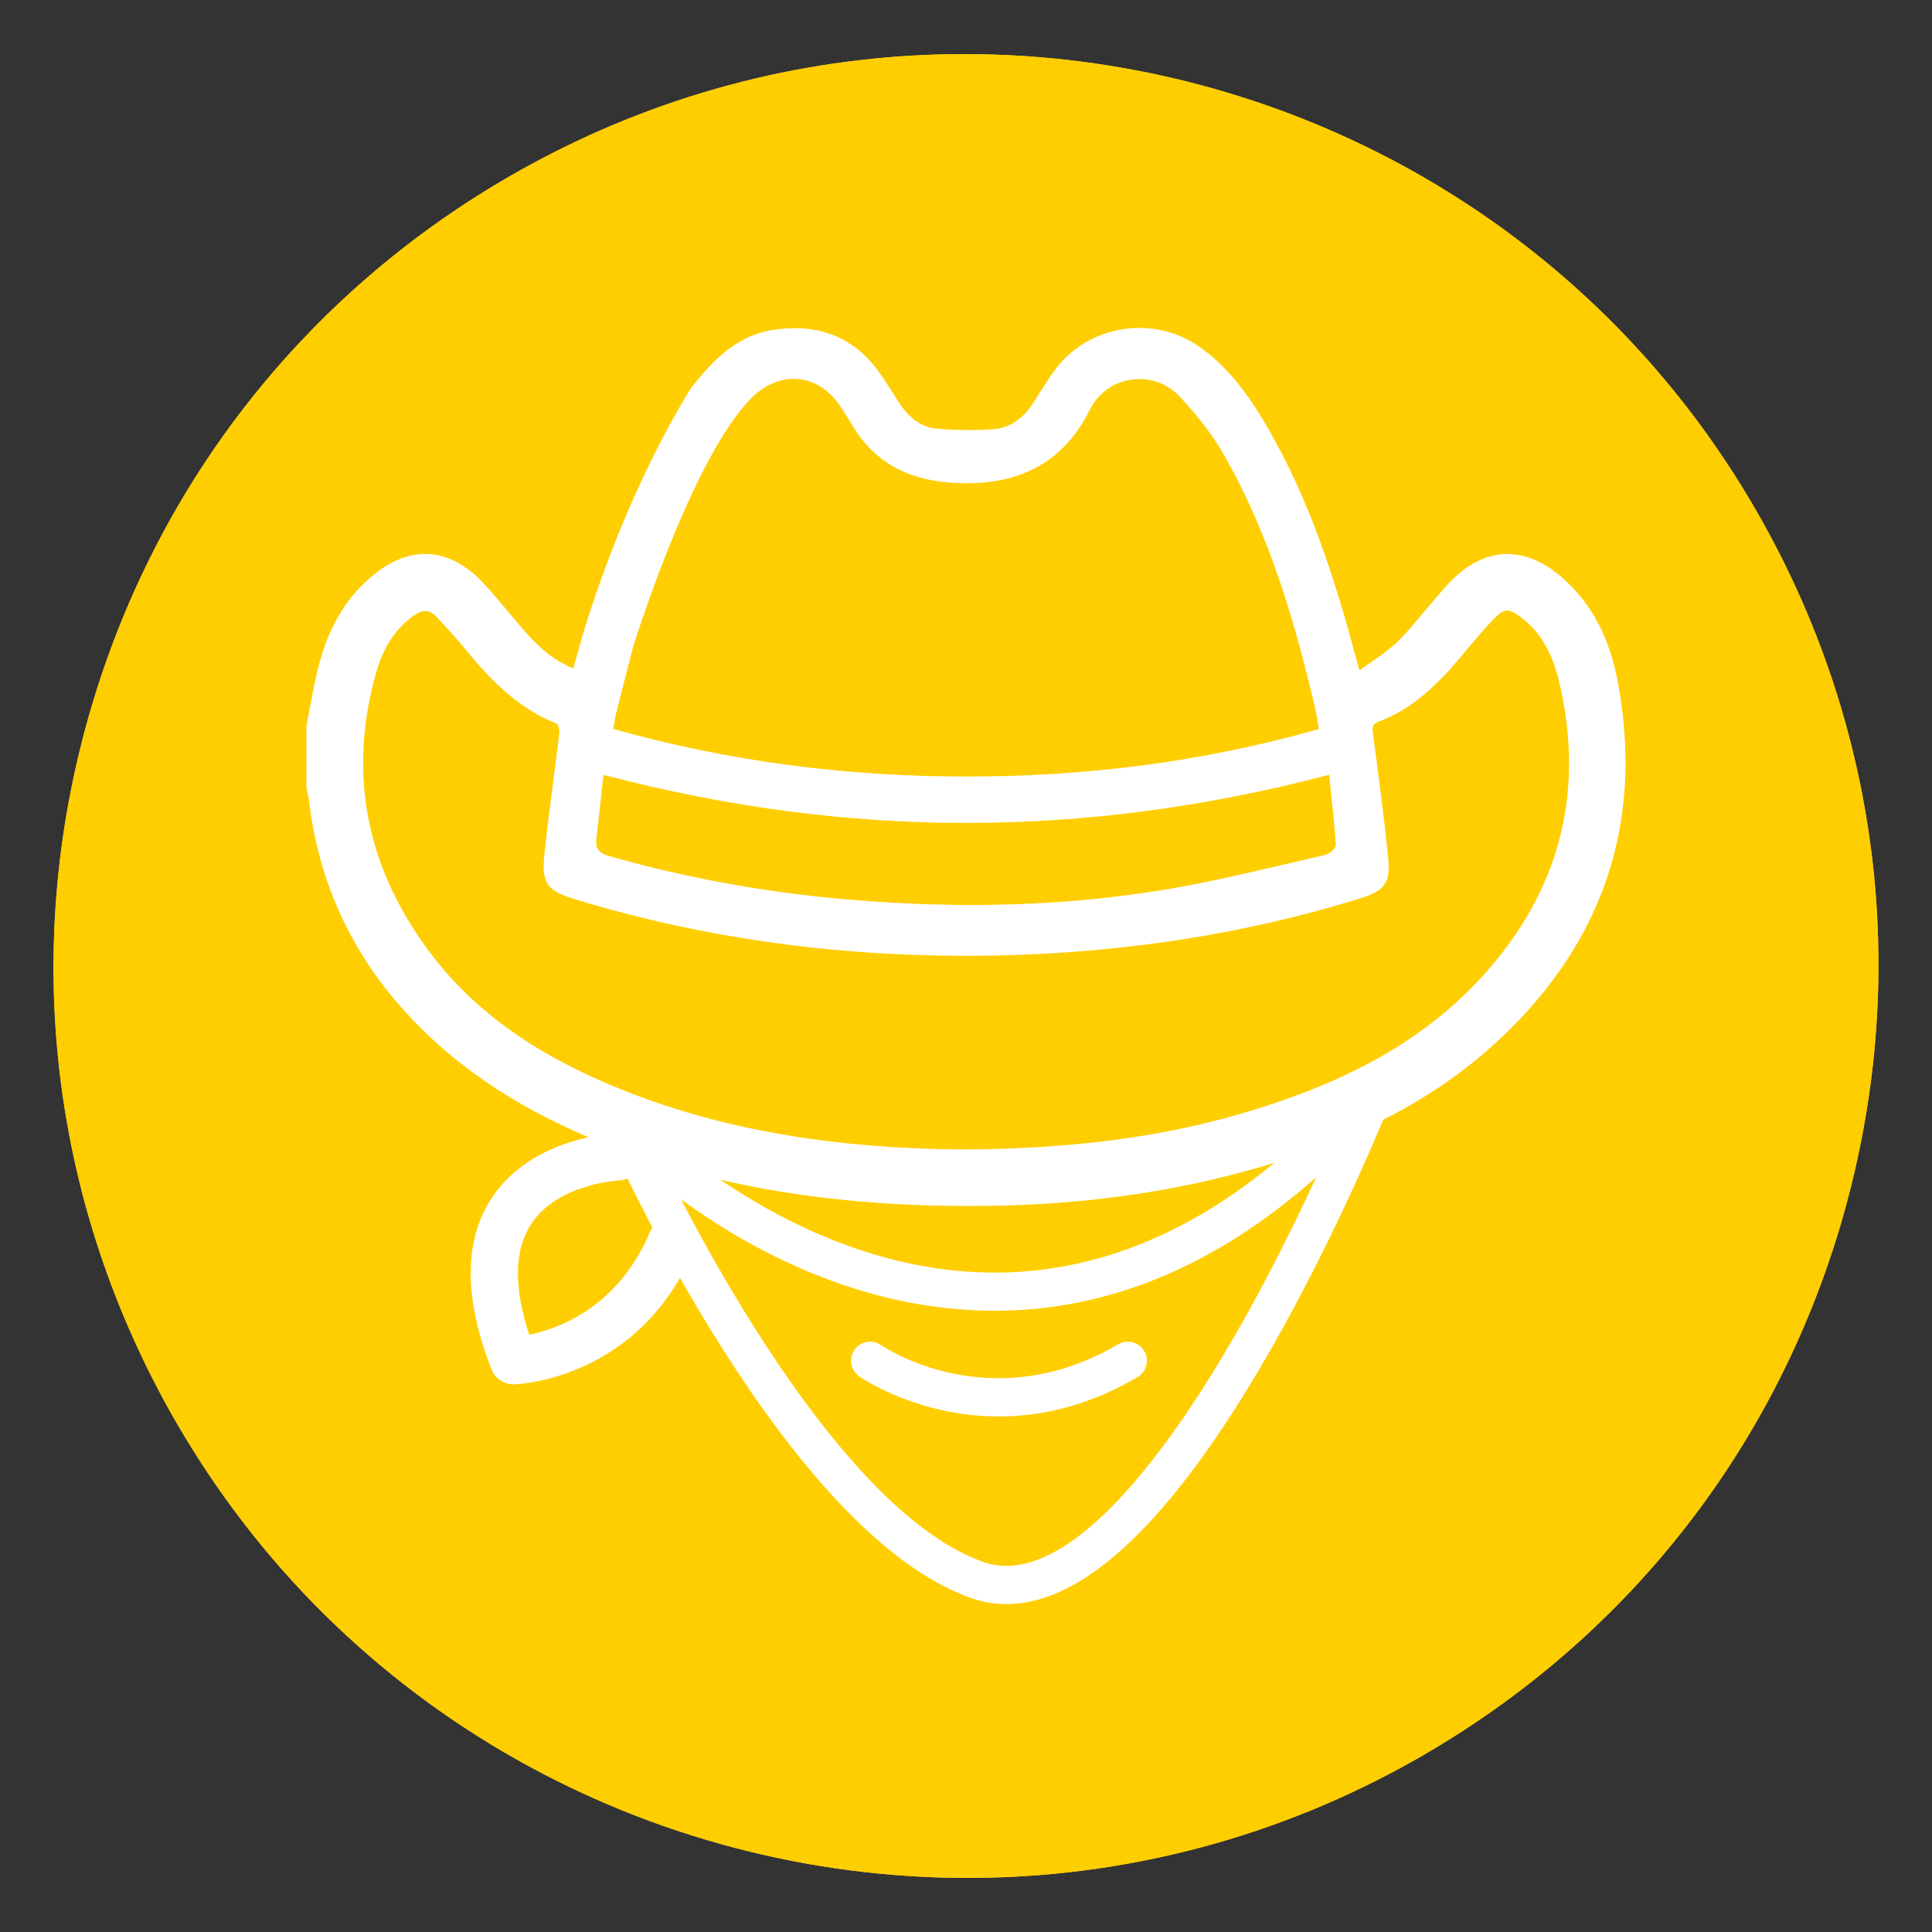 <?xml version="1.0" encoding="UTF-8"?> <svg xmlns="http://www.w3.org/2000/svg" id="Layer_1" viewBox="0 0 1200 1200"><rect x="0" y="0" width="1200" height="1200" fill="#333333" stroke="none"/><defs><style>.cls-1{fill:#ffce00;}.cls-2{fill:#fff;}.cls-3{fill:#fdcd31;}</style></defs><path class="cls-3" d="M1146.61,748.83c-37.7,138.46-124.4,255.15-245.3,330.9-6.57,4.15-13.24,8.14-20.03,12.02-88.5,50.61-185.03,74.66-280.34,74.66-196.73-.03-388.21-102.47-492.69-285.11C33.13,749.94,13.64,597.18,53.37,451.17,93.13,305.17,187.35,183.37,318.7,108.26c7.79-4.45,15.6-8.68,23.5-12.73,81.96-41.93,169.91-61.93,256.83-61.93,196.73,0,388.21,102.47,492.69,285.11,75.15,131.35,94.63,284.11,54.88,430.11Z"></path><path class="cls-1" d="M1146.61,748.83c-37.7,138.46-124.4,255.15-245.3,330.9-6.57,4.15-13.24,8.14-20.03,12.02-88.5,50.61-185.03,74.66-280.34,74.66-196.73-.03-388.21-102.47-492.69-285.11C33.13,749.94,13.64,597.18,53.37,451.17,93.13,305.17,187.35,183.37,318.7,108.26c7.79-4.45,15.6-8.68,23.5-12.73,81.96-41.93,169.91-61.93,256.83-61.93,196.73,0,388.21,102.47,492.69,285.11,75.15,131.35,94.63,284.11,54.88,430.11Z"></path><path class="cls-2" d="M818.94,451.37c-.22-1.2-.4-2.4-.62-3.6-.4-2.53-.8-4.97-1.33-7.37-11.59-49.63-27.48-107.34-57.53-159.24-6.26-10.79-14.56-21.71-26.15-34.36-7.95-8.66-19.05-12.65-30.5-11.05-11.32,1.55-20.78,8.43-25.97,18.78-16.69,33.43-45.02,48.21-86.57,45.19-27.52-2-47.19-13.32-60.2-34.54l-1.29-2.13c-2.22-3.6-4.44-7.24-6.79-10.74-6.3-9.41-15.05-15.36-24.59-16.74-9.54-1.38-19.22,1.73-27.97,9.01-36.45,32.76-72.18,144.32-76.18,156.98l-.09.4c-3.6,13.81-7.1,27.66-10.61,41.46-.4,1.55-.62,3.11-.89,4.93-.13.93-.31,1.86-.49,2.93l-.27,1.46,1.47.44c68.68,19.36,141.97,29.17,217.75,29.17h.27c76.49,0,147.61-9.5,217.35-29.08l1.46-.4-.27-1.51ZM600.13,480.67c-73.56,0-145.97-9.01-217.31-29.12.53-3.11.75-5.46,1.33-7.72,3.51-13.81,7.01-27.61,10.61-41.42,0-.13.04-.22.09-.36,2.8-8.92,39.29-123.5,75.69-156.22,17.14-14.29,37.69-11.1,50.08,7.41,2.8,4.17,5.42,8.52,8.04,12.83,14.07,22.95,35.03,33.38,61.49,35.29,39.2,2.89,69.88-9.41,88.21-46.13,10.34-20.69,37.91-24.55,53.72-7.32,9.59,10.48,18.82,21.8,25.93,34.05,28.63,49.41,44.48,103.61,57.36,158.84.8,3.46,1.29,7.06,1.95,10.88-71.61,20.07-143.88,29.03-217.17,28.99ZM826.8,492.93l-1.2-11.76-1.86.49c-150.5,39.24-296.73,39.24-447.13.04l-1.86-.49-1.33,12.34c-.98,9.28-1.86,18.11-3.06,26.9-.8,6.22,1.42,9.46,7.68,11.23,49.59,14.12,101.26,23.35,153.56,27.48,24.68,1.95,48.57,2.97,71.83,2.97,41.64,0,81.33-3.15,119.95-9.5,24.55-4.04,49.19-9.81,73.07-15.36,8.79-2.09,17.58-4.13,26.41-6.13,2.4-.53,7.06-3.77,6.88-6.57-.71-10.52-1.78-20.78-2.93-31.65ZM822.49,529.51c-33.07,7.46-66.01,16.03-99.4,21.49-63.44,10.39-127.37,11.63-191.38,6.53-51.94-4.13-103.08-13.19-153.25-27.44-5.46-1.55-7.19-3.95-6.48-9.41,1.6-12.08,2.75-24.19,4.17-37.38,149.43,38.98,298.02,39.11,447.98-.04,1.42,14.12,3.02,27.75,3.91,41.42.13,1.55-3.33,4.35-5.55,4.84ZM826.8,492.93l-1.2-11.76-1.86.49c-150.5,39.24-296.73,39.24-447.13.04l-1.86-.49-1.33,12.34c-.98,9.28-1.86,18.11-3.06,26.9-.8,6.22,1.42,9.46,7.68,11.23,49.59,14.12,101.26,23.35,153.56,27.48,24.68,1.95,48.57,2.97,71.83,2.97,41.64,0,81.33-3.15,119.95-9.5,24.55-4.04,49.19-9.81,73.07-15.36,8.79-2.09,17.58-4.13,26.41-6.13,2.4-.53,7.06-3.77,6.88-6.57-.71-10.52-1.78-20.78-2.93-31.65ZM822.49,529.51c-33.07,7.46-66.01,16.03-99.4,21.49-63.44,10.39-127.37,11.63-191.38,6.53-51.94-4.13-103.08-13.19-153.25-27.44-5.46-1.55-7.19-3.95-6.48-9.41,1.6-12.08,2.75-24.19,4.17-37.38,149.43,38.98,298.02,39.11,447.98-.04,1.42,14.12,3.02,27.75,3.91,41.42.13,1.55-3.33,4.35-5.55,4.84ZM600.13,482.36h.27c76.49,0,147.61-9.5,217.35-29.08l1.46-.4-.27-1.51c-.22-1.2-.4-2.4-.62-3.6-.4-2.53-.8-4.97-1.33-7.37-11.59-49.63-27.48-107.34-57.53-159.24-6.26-10.79-14.56-21.71-26.15-34.36-7.95-8.66-19.05-12.65-30.5-11.05-11.32,1.55-20.78,8.43-25.97,18.78-16.69,33.43-45.02,48.21-86.57,45.19-27.52-2-47.19-13.32-60.2-34.54l-1.29-2.13c-2.22-3.6-4.44-7.24-6.79-10.74-6.3-9.41-15.05-15.36-24.59-16.74-9.54-1.38-19.22,1.73-27.97,9.01-36.45,32.76-72.18,144.32-76.18,156.98l-.09.4c-3.6,13.81-7.1,27.66-10.61,41.46-.4,1.55-.62,3.11-.89,4.93-.13.93-.31,1.86-.49,2.93l-.27,1.46,1.47.44c68.68,19.36,141.97,29.17,217.75,29.17ZM384.15,443.83c3.51-13.81,7.01-27.61,10.61-41.42,0-.13.04-.22.09-.36,2.8-8.92,39.29-123.5,75.69-156.22,17.14-14.29,37.69-11.1,50.08,7.41,2.8,4.17,5.42,8.52,8.04,12.83,14.07,22.95,35.03,33.38,61.49,35.29,39.2,2.89,69.88-9.41,88.21-46.13,10.34-20.69,37.91-24.55,53.72-7.32,9.59,10.48,18.82,21.8,25.93,34.05,28.63,49.41,44.48,103.61,57.36,158.84.8,3.46,1.29,7.06,1.95,10.88-71.61,20.07-143.88,29.03-217.17,28.99-73.56,0-145.97-9.01-217.31-29.12.53-3.11.75-5.46,1.33-7.72ZM826.8,492.93l-1.2-11.76-1.86.49c-150.5,39.24-296.73,39.24-447.13.04l-1.86-.49-1.33,12.34c-.98,9.28-1.86,18.11-3.06,26.9-.8,6.22,1.42,9.46,7.68,11.23,49.59,14.12,101.26,23.35,153.56,27.48,24.68,1.95,48.57,2.97,71.83,2.97,41.64,0,81.33-3.15,119.95-9.5,24.55-4.04,49.19-9.81,73.07-15.36,8.79-2.09,17.58-4.13,26.41-6.13,2.4-.53,7.06-3.77,6.88-6.57-.71-10.52-1.78-20.78-2.93-31.65ZM822.49,529.51c-33.07,7.46-66.01,16.03-99.4,21.49-63.44,10.39-127.37,11.63-191.38,6.53-51.94-4.13-103.08-13.19-153.25-27.44-5.46-1.55-7.19-3.95-6.48-9.41,1.6-12.08,2.75-24.19,4.17-37.38,149.43,38.98,298.02,39.11,447.98-.04,1.42,14.12,3.02,27.75,3.91,41.42.13,1.55-3.33,4.35-5.55,4.84ZM600.13,482.36h.27c76.49,0,147.61-9.5,217.35-29.08l1.46-.4-.27-1.51c-.22-1.2-.4-2.4-.62-3.6-.4-2.53-.8-4.97-1.33-7.37-11.59-49.63-27.48-107.34-57.53-159.24-6.26-10.79-14.56-21.71-26.15-34.36-7.95-8.66-19.05-12.65-30.5-11.05-11.32,1.55-20.78,8.43-25.97,18.78-16.69,33.43-45.02,48.21-86.57,45.19-27.52-2-47.19-13.32-60.2-34.54l-1.29-2.13c-2.22-3.6-4.44-7.24-6.79-10.74-6.3-9.41-15.05-15.36-24.59-16.74-9.54-1.38-19.22,1.73-27.97,9.01-36.45,32.76-72.18,144.32-76.18,156.98l-.09.4c-3.6,13.81-7.1,27.66-10.61,41.46-.4,1.55-.62,3.11-.89,4.93-.13.93-.31,1.86-.49,2.93l-.27,1.46,1.47.44c68.68,19.36,141.97,29.17,217.75,29.17ZM384.15,443.83c3.51-13.81,7.01-27.61,10.61-41.42,0-.13.04-.22.09-.36,2.8-8.92,39.29-123.5,75.69-156.22,17.14-14.29,37.69-11.1,50.08,7.41,2.8,4.17,5.42,8.52,8.04,12.83,14.07,22.95,35.03,33.38,61.49,35.29,39.2,2.89,69.88-9.41,88.21-46.13,10.34-20.69,37.91-24.55,53.72-7.32,9.59,10.48,18.82,21.8,25.93,34.05,28.63,49.41,44.48,103.61,57.36,158.84.8,3.46,1.29,7.06,1.95,10.88-71.61,20.07-143.88,29.03-217.17,28.99-73.56,0-145.97-9.01-217.31-29.12.53-3.11.75-5.46,1.33-7.72Z"></path><path class="cls-1" d="M818.94,451.37c-.22-1.2-.4-2.4-.62-3.6-.4-2.53-.8-4.97-1.33-7.37-11.59-49.63-27.48-107.34-57.53-159.24-6.26-10.79-14.56-21.71-26.15-34.36-7.95-8.66-19.05-12.65-30.5-11.05-11.32,1.55-20.78,8.43-25.97,18.78-16.69,33.43-45.02,48.21-86.57,45.19-27.52-2-47.19-13.32-60.2-34.54l-1.29-2.13c-2.22-3.6-4.44-7.24-6.79-10.74-6.3-9.41-15.05-15.36-24.59-16.74-9.54-1.38-19.22,1.73-27.97,9.01-36.45,32.76-72.18,144.32-76.18,156.98l-.09.4c-3.6,13.81-7.1,27.66-10.61,41.46-.4,1.55-.62,3.11-.89,4.93-.13.93-.31,1.86-.49,2.93l-.27,1.46,1.47.44c68.68,19.36,141.97,29.17,217.75,29.17h.27c76.49,0,147.61-9.5,217.35-29.08l1.46-.4-.27-1.51ZM600.39,479.03h-.27c-74.98,0-147.43-9.63-215.4-28.68.04-.49.13-1.02.22-1.51.27-1.69.49-3.15.84-4.62,3.46-13.81,7.01-27.61,10.65-41.69,1.55-5.02,38.8-122.75,75.16-155.42,7.95-6.61,16.74-9.5,25.35-8.26,4.26.62,8.39,2.26,12.16,4.88,3.77,2.57,7.19,6.08,10.12,10.43,2.31,3.46,4.53,7.06,6.7,10.61l1.29,2.13c13.58,22.24,34.14,34.05,62.82,36.09,43.02,3.15,72.41-12.21,89.81-47.01,4.66-9.32,13.19-15.54,23.44-16.96,10.34-1.47,20.38,2.18,27.57,10.03,11.41,12.43,19.58,23.17,25.7,33.74,29.88,51.54,45.64,108.99,57.18,158.35.53,2.31.89,4.71,1.29,7.15.13.71.27,1.42.36,2.18-68.99,19.18-139.35,28.55-215,28.55ZM826.8,492.93l-1.2-11.76-1.86.49c-150.5,39.24-296.73,39.24-447.13.04l-1.86-.49-1.33,12.34c-.98,9.28-1.86,18.11-3.06,26.9-.8,6.22,1.42,9.46,7.68,11.23,49.59,14.12,101.26,23.35,153.56,27.48,24.68,1.95,48.57,2.97,71.83,2.97,41.64,0,81.33-3.15,119.95-9.5,24.55-4.04,49.19-9.81,73.07-15.36,8.79-2.09,17.58-4.13,26.41-6.13,2.4-.53,7.06-3.77,6.88-6.57-.71-10.52-1.78-20.78-2.93-31.65ZM822.14,527.91c-8.83,2-17.67,4.04-26.5,6.13-23.75,5.55-48.39,11.32-72.81,15.32-59.98,9.86-122.44,11.94-190.98,6.53-52.12-4.13-103.57-13.36-152.94-27.39-4.75-1.33-5.86-2.97-5.24-7.59,1.15-8.88,2.09-17.67,3.06-27.04l.89-8.48c149.7,38.76,295.31,38.76,445.05,0l.84,7.9c1.11,10.79,2.18,21,2.89,31.43-.27.8-2.71,2.84-4.26,3.2ZM826.8,492.93l-1.2-11.76-1.86.49c-150.5,39.24-296.73,39.24-447.13.04l-1.86-.49-1.33,12.34c-.98,9.28-1.86,18.11-3.06,26.9-.8,6.22,1.42,9.46,7.68,11.23,49.59,14.12,101.26,23.35,153.56,27.48,24.68,1.95,48.57,2.97,71.83,2.97,41.64,0,81.33-3.15,119.95-9.5,24.55-4.04,49.19-9.81,73.07-15.36,8.79-2.09,17.58-4.13,26.41-6.13,2.4-.53,7.06-3.77,6.88-6.57-.71-10.52-1.78-20.78-2.93-31.65ZM822.14,527.91c-8.83,2-17.67,4.04-26.5,6.13-23.75,5.55-48.39,11.32-72.81,15.32-59.98,9.86-122.44,11.94-190.98,6.53-52.12-4.13-103.57-13.36-152.94-27.39-4.75-1.33-5.86-2.97-5.24-7.59,1.15-8.88,2.09-17.67,3.06-27.04l.89-8.48c149.7,38.76,295.31,38.76,445.05,0l.84,7.9c1.11,10.79,2.18,21,2.89,31.43-.27.8-2.71,2.84-4.26,3.2ZM600.13,482.36h.27c76.49,0,147.61-9.5,217.35-29.08l1.46-.4-.27-1.51c-.22-1.2-.4-2.4-.62-3.6-.4-2.53-.8-4.97-1.33-7.37-11.59-49.63-27.48-107.34-57.53-159.24-6.26-10.79-14.56-21.71-26.15-34.36-7.95-8.66-19.05-12.65-30.5-11.05-11.32,1.55-20.78,8.43-25.97,18.78-16.69,33.43-45.02,48.21-86.57,45.19-27.52-2-47.19-13.32-60.2-34.54l-1.29-2.13c-2.22-3.6-4.44-7.24-6.79-10.74-6.3-9.41-15.05-15.36-24.59-16.74-9.54-1.38-19.22,1.73-27.97,9.01-36.45,32.76-72.18,144.32-76.18,156.98l-.09.4c-3.6,13.81-7.1,27.66-10.61,41.46-.4,1.55-.62,3.11-.89,4.93-.13.93-.31,1.86-.49,2.93l-.27,1.46,1.47.44c68.68,19.36,141.97,29.17,217.75,29.17ZM384.95,448.84c.27-1.69.49-3.15.84-4.62,3.46-13.81,7.01-27.61,10.65-41.69,1.55-5.02,38.8-122.75,75.16-155.42,7.95-6.61,16.74-9.5,25.35-8.26,4.26.62,8.39,2.26,12.16,4.88,3.77,2.57,7.19,6.08,10.12,10.43,2.31,3.46,4.53,7.06,6.7,10.61l1.29,2.13c13.58,22.24,34.14,34.05,62.82,36.09,43.02,3.15,72.41-12.21,89.81-47.01,4.66-9.32,13.19-15.54,23.44-16.96,10.34-1.47,20.38,2.18,27.57,10.03,11.41,12.43,19.58,23.17,25.7,33.74,29.88,51.54,45.64,108.99,57.18,158.35.53,2.31.89,4.71,1.29,7.15.13.71.27,1.42.36,2.18-68.99,19.18-139.35,28.55-215,28.55h-.27c-74.98,0-147.43-9.63-215.4-28.68.04-.49.13-1.02.22-1.51ZM826.8,492.93l-1.2-11.76-1.86.49c-150.5,39.24-296.73,39.24-447.13.04l-1.86-.49-1.33,12.34c-.98,9.28-1.86,18.11-3.06,26.9-.8,6.22,1.42,9.46,7.68,11.23,49.59,14.12,101.26,23.35,153.56,27.48,24.68,1.95,48.57,2.97,71.83,2.97,41.64,0,81.33-3.15,119.95-9.5,24.55-4.04,49.19-9.81,73.07-15.36,8.79-2.09,17.58-4.13,26.41-6.13,2.4-.53,7.06-3.77,6.88-6.57-.71-10.52-1.78-20.78-2.93-31.65ZM822.14,527.91c-8.83,2-17.67,4.04-26.5,6.13-23.75,5.55-48.39,11.32-72.81,15.32-59.98,9.86-122.44,11.94-190.98,6.53-52.12-4.13-103.57-13.36-152.94-27.39-4.75-1.33-5.86-2.97-5.24-7.59,1.15-8.88,2.09-17.67,3.06-27.04l.89-8.48c149.7,38.76,295.31,38.76,445.05,0l.84,7.9c1.11,10.79,2.18,21,2.89,31.43-.27.8-2.71,2.84-4.26,3.2ZM600.13,482.36h.27c76.49,0,147.61-9.5,217.35-29.08l1.46-.4-.27-1.51c-.22-1.2-.4-2.4-.62-3.6-.4-2.53-.8-4.97-1.33-7.37-11.59-49.63-27.48-107.34-57.53-159.24-6.26-10.79-14.56-21.71-26.15-34.36-7.95-8.66-19.05-12.65-30.5-11.05-11.32,1.55-20.78,8.43-25.97,18.78-16.69,33.43-45.02,48.21-86.57,45.19-27.52-2-47.19-13.32-60.2-34.54l-1.29-2.13c-2.22-3.6-4.44-7.24-6.79-10.74-6.3-9.41-15.05-15.36-24.59-16.74-9.54-1.38-19.22,1.73-27.97,9.01-36.45,32.76-72.18,144.32-76.18,156.98l-.09.4c-3.6,13.81-7.1,27.66-10.61,41.46-.4,1.55-.62,3.11-.89,4.93-.13.93-.31,1.86-.49,2.93l-.27,1.46,1.47.44c68.68,19.36,141.97,29.17,217.75,29.17ZM384.95,448.84c.27-1.69.49-3.15.84-4.62,3.46-13.81,7.01-27.61,10.65-41.69,1.55-5.02,38.8-122.75,75.16-155.42,7.95-6.61,16.74-9.5,25.35-8.26,4.26.62,8.39,2.26,12.16,4.88,3.77,2.57,7.19,6.08,10.12,10.43,2.31,3.46,4.53,7.06,6.7,10.61l1.29,2.13c13.58,22.24,34.14,34.05,62.82,36.09,43.02,3.15,72.41-12.21,89.81-47.01,4.66-9.32,13.19-15.54,23.44-16.96,10.34-1.47,20.38,2.18,27.57,10.03,11.41,12.43,19.58,23.17,25.7,33.74,29.88,51.54,45.64,108.99,57.18,158.35.53,2.31.89,4.71,1.29,7.15.13.71.27,1.42.36,2.18-68.99,19.18-139.35,28.55-215,28.55h-.27c-74.98,0-147.43-9.63-215.4-28.68.04-.49.13-1.02.22-1.51ZM818.94,451.37c-.22-1.2-.4-2.4-.62-3.6-.4-2.53-.8-4.97-1.33-7.37-11.59-49.63-27.48-107.34-57.53-159.24-6.26-10.79-14.56-21.71-26.15-34.36-7.95-8.66-19.05-12.65-30.5-11.05-11.32,1.55-20.78,8.43-25.97,18.78-16.69,33.43-45.02,48.21-86.57,45.19-27.52-2-47.19-13.32-60.2-34.54l-1.29-2.13c-2.22-3.6-4.44-7.24-6.79-10.74-6.3-9.41-15.05-15.36-24.59-16.74-9.54-1.38-19.22,1.73-27.97,9.01-36.45,32.76-72.18,144.32-76.18,156.98l-.09.4c-3.6,13.81-7.1,27.66-10.61,41.46-.4,1.55-.62,3.11-.89,4.93-.13.93-.31,1.86-.49,2.93l-.27,1.46,1.47.44c68.68,19.36,141.97,29.17,217.75,29.17h.27c76.49,0,147.61-9.5,217.35-29.08l1.46-.4-.27-1.51ZM600.39,479.03h-.27c-74.98,0-147.43-9.63-215.4-28.68.04-.49.13-1.02.22-1.51.27-1.69.49-3.15.84-4.62,3.46-13.81,7.01-27.61,10.65-41.69,1.55-5.02,38.8-122.75,75.16-155.42,7.95-6.61,16.74-9.5,25.35-8.26,4.26.62,8.39,2.26,12.16,4.88,3.77,2.57,7.19,6.08,10.12,10.43,2.31,3.46,4.53,7.06,6.7,10.61l1.29,2.13c13.58,22.24,34.14,34.05,62.82,36.09,43.02,3.15,72.41-12.21,89.81-47.01,4.66-9.32,13.19-15.54,23.44-16.96,10.34-1.47,20.38,2.18,27.57,10.03,11.41,12.43,19.58,23.17,25.7,33.74,29.88,51.54,45.64,108.99,57.18,158.35.53,2.31.89,4.71,1.29,7.15.13.71.27,1.42.36,2.18-68.99,19.18-139.35,28.55-215,28.55ZM826.8,492.93l-1.2-11.76-1.86.49c-150.5,39.24-296.73,39.24-447.13.04l-1.86-.49-1.33,12.34c-.98,9.28-1.86,18.11-3.06,26.9-.8,6.22,1.42,9.46,7.68,11.23,49.59,14.12,101.26,23.35,153.56,27.48,24.68,1.95,48.57,2.97,71.83,2.97,41.64,0,81.33-3.15,119.95-9.5,24.55-4.04,49.19-9.81,73.07-15.36,8.79-2.09,17.58-4.13,26.41-6.13,2.4-.53,7.06-3.77,6.88-6.57-.71-10.52-1.78-20.78-2.93-31.65ZM822.14,527.91c-8.83,2-17.67,4.04-26.5,6.13-23.75,5.55-48.39,11.32-72.81,15.32-59.98,9.86-122.44,11.94-190.98,6.53-52.12-4.13-103.57-13.36-152.94-27.39-4.75-1.33-5.86-2.97-5.24-7.59,1.15-8.88,2.09-17.67,3.06-27.04l.89-8.48c149.7,38.76,295.31,38.76,445.05,0l.84,7.9c1.11,10.79,2.18,21,2.89,31.43-.27.8-2.71,2.84-4.26,3.2ZM826.8,492.93l-1.2-11.76-1.86.49c-150.5,39.24-296.73,39.24-447.13.04l-1.86-.49-1.33,12.34c-.98,9.28-1.86,18.11-3.06,26.9-.8,6.22,1.42,9.46,7.68,11.23,49.59,14.12,101.26,23.35,153.56,27.48,24.68,1.95,48.57,2.97,71.83,2.97,41.64,0,81.33-3.15,119.95-9.5,24.55-4.04,49.19-9.81,73.07-15.36,8.79-2.09,17.58-4.13,26.41-6.13,2.4-.53,7.06-3.77,6.88-6.57-.71-10.52-1.78-20.78-2.93-31.65ZM822.14,527.91c-8.83,2-17.67,4.04-26.5,6.13-23.75,5.55-48.39,11.32-72.81,15.32-59.98,9.86-122.44,11.94-190.98,6.53-52.12-4.13-103.57-13.36-152.94-27.39-4.75-1.33-5.86-2.97-5.24-7.59,1.15-8.88,2.09-17.67,3.06-27.04l.89-8.48c149.7,38.76,295.31,38.76,445.05,0l.84,7.9c1.11,10.79,2.18,21,2.89,31.43-.27.8-2.71,2.84-4.26,3.2ZM818.94,451.37c-.22-1.2-.4-2.4-.62-3.6-.4-2.53-.8-4.97-1.33-7.37-11.59-49.63-27.48-107.34-57.53-159.24-6.26-10.79-14.56-21.71-26.15-34.36-7.95-8.66-19.05-12.65-30.5-11.05-11.32,1.55-20.78,8.43-25.97,18.78-16.69,33.43-45.02,48.21-86.57,45.19-27.52-2-47.19-13.32-60.2-34.54l-1.29-2.13c-2.22-3.6-4.44-7.24-6.79-10.74-6.3-9.41-15.05-15.36-24.59-16.74-9.54-1.38-19.22,1.73-27.97,9.01-36.45,32.76-72.18,144.32-76.18,156.98l-.09.4c-3.6,13.81-7.1,27.66-10.61,41.46-.4,1.55-.62,3.11-.89,4.93-.13.93-.31,1.86-.49,2.93l-.27,1.46,1.47.44c68.68,19.36,141.97,29.17,217.75,29.17h.27c76.49,0,147.61-9.5,217.35-29.08l1.46-.4-.27-1.51ZM600.39,479.03h-.27c-74.98,0-147.43-9.63-215.4-28.68.04-.49.13-1.02.22-1.51.27-1.69.49-3.15.84-4.62,3.46-13.81,7.01-27.61,10.65-41.69,1.55-5.02,38.8-122.75,75.16-155.42,7.95-6.61,16.74-9.5,25.35-8.26,4.26.62,8.39,2.26,12.16,4.88,3.77,2.57,7.19,6.08,10.12,10.43,2.31,3.46,4.53,7.06,6.7,10.61l1.29,2.13c13.58,22.24,34.14,34.05,62.82,36.09,43.02,3.15,72.41-12.21,89.81-47.01,4.66-9.32,13.19-15.54,23.44-16.96,10.34-1.47,20.38,2.18,27.57,10.03,11.41,12.43,19.58,23.17,25.7,33.74,29.88,51.54,45.64,108.99,57.18,158.35.53,2.31.89,4.71,1.29,7.15.13.71.27,1.42.36,2.18-68.99,19.18-139.35,28.55-215,28.55Z"></path><path class="cls-2" d="M1005,424.29c-5.15-28.1-16.43-49.45-34.45-65.3-23.75-20.86-48.79-19.76-70.5,3.11-2.84,2.93-5.5,6.13-8.08,9.19-1.33,1.55-2.62,3.15-4,4.71-2.09,2.35-4.13,4.79-6.17,7.24-4.71,5.59-9.54,11.41-14.92,16.38-4.88,4.53-10.48,8.35-16.34,12.43-2.04,1.38-4.08,2.8-6.17,4.26l-2.09-7.5c-12.96-48.26-28.86-99.44-57.05-146.77-9.01-15.05-21.75-34.01-40.93-47.1-28.9-19.76-69.08-12.83-89.5,15.45-3.37,4.62-6.53,9.59-9.54,14.34-1.2,1.91-2.4,3.82-3.6,5.68-6.44,9.94-14.65,15.36-24.46,16.16-10.97.84-22.86.71-35.38-.31-8.83-.8-16.47-5.82-22.6-15.01-1.73-2.57-3.42-5.24-5.11-7.86-2.71-4.26-5.51-8.66-8.52-12.79-15.85-21.8-38.4-30.32-66.99-25.39-22.29,3.82-36.98,20.2-48.88,35.12l-.44.49v.22c-.49.67-1.38,2.13-2.75,4.31-7.95,13.05-35.74,61.04-59,131.32-1.73,5.15-3.37,10.39-5.15,16.11l-6.3,22.42c-10.3-4.17-19.44-11.05-28.72-21.49-3.95-4.44-7.77-9.01-11.59-13.58-4.79-5.77-9.77-11.68-14.92-17.27-21.8-23.84-47.28-25.04-71.61-3.46-14.56,12.87-24.55,29.7-30.59,51.5-2.49,9.06-4.26,18.47-5.99,27.57-.75,4.08-1.51,8.12-2.35,12.47l.04,38.62c.18.75.35,1.51.53,2.26.4,1.55.75,3.02.93,4.48,5.42,47.9,23.93,90.52,55.09,126.7,34.72,40.35,81.37,70.67,142.64,92.74,53.63,19.31,112.23,29.97,179.17,32.67,11.41.44,22.69.67,33.74.67,60.51,0,115.78-6.84,168.12-20.82,69.88-18.65,121.46-45.41,162.3-84.13,51.05-48.43,76.76-105.66,76.76-170.65,0-15.94-1.55-32.32-4.66-49.19ZM257.1,382.3c2.57-1.82,4.93-2.75,7.1-2.75,2.49,0,4.75,1.2,7.01,3.6l1.73,1.91c5.28,5.68,10.7,11.54,15.63,17.62,15.18,18.6,32.63,37.16,57.36,46.84.71.44,1.73,3.68,1.47,5.82-1.15,9.99-2.49,19.98-3.77,29.97-1.95,15.01-4,30.54-5.55,45.86-1.82,18.33,2.44,22.29,19.18,27.39,82.13,25.13,170.38,36.85,262.28,34.89,79.42-1.64,155.24-13.63,225.52-35.52,14.07-4.44,18.82-8.83,17.18-24.86-2.44-24.37-5.55-48.26-9.41-76.67-.71-4.93-.53-6.66,3.95-8.39,21.8-8.26,37.47-24.46,51.14-40.75l3.51-4.22c5.06-6.04,10.25-12.25,15.76-17.98,7.19-7.5,9.77-7.68,18.25-1.07,11.19,8.7,18.65,21.4,22.82,38.84,4.22,17.58,6.3,34.67,6.3,51.27,0,50.39-19.31,96.16-57.76,136.51-33.61,35.25-78,60.46-139.66,79.24-52.74,16.11-109.7,23.75-179.22,24.11-79.6-.58-147.21-12.08-206.65-35.16-56.96-22.11-96.73-50.17-125.1-88.34-39.07-52.61-50.03-110.63-32.59-172.56,4.48-15.98,12.16-27.61,23.53-35.6ZM521.99,252.31c2.35,3.51,4.57,7.15,6.79,10.74l1.29,2.13c13.01,21.22,32.67,32.54,60.2,34.54,41.55,3.02,69.88-11.76,86.57-45.19,5.19-10.34,14.65-17.22,25.97-18.78,11.45-1.6,22.55,2.4,30.5,11.05,11.59,12.65,19.89,23.57,26.15,34.36,30.05,51.9,45.95,109.61,57.53,159.24.53,2.4.93,4.84,1.33,7.37.22,1.2.4,2.4.62,3.6l.27,1.51-1.46.4c-69.74,19.58-140.86,29.08-217.35,29.08h-.27c-75.78,0-149.07-9.81-217.75-29.17l-1.47-.44.27-1.46c.18-1.07.36-2,.49-2.93.27-1.82.49-3.37.89-4.93,3.51-13.81,7.01-27.66,10.61-41.46l.09-.4c4-12.65,39.73-124.21,76.18-156.98,8.75-7.28,18.42-10.39,27.97-9.01,9.54,1.38,18.29,7.33,24.59,16.74ZM823.74,481.65l1.86-.49,1.2,11.76c1.15,10.88,2.22,21.13,2.93,31.65.18,2.8-4.48,6.04-6.88,6.57-8.83,2-17.62,4.04-26.41,6.13-23.88,5.55-48.52,11.32-73.07,15.36-38.62,6.35-78.31,9.5-119.95,9.5-23.26,0-47.15-1.02-71.83-2.97-52.3-4.13-103.97-13.36-153.56-27.48-6.26-1.78-8.48-5.02-7.68-11.23,1.2-8.79,2.09-17.62,3.06-26.9l1.33-12.34,1.86.49c150.41,39.2,296.64,39.2,447.13-.04Z"></path><path class="cls-2" d="M625.13,996.32c-7.78,0-15.4-1.34-22.86-4.04-115.26-41.61-221.33-278.31-225.79-288.36-2.33-5.27-.54-11.45,4.25-14.64,4.79-3.19,11.19-2.49,15.16,1.68.95,1,96.4,99.49,221.92,99.49.92,0,1.83,0,2.76-.02,76.76-.88,149.41-38.35,215.93-111.34,0,0,0,0,0,0,4.61-5.04,12.13-6.05,17.9-2.37,5.75,3.67,8.02,10.9,5.4,17.19-13.3,31.84-49.1,113.48-94.38,183.71-50.88,78.93-97.95,118.71-140.29,118.71ZM422.98,744.93c37.54,71.93,112.32,198,187.33,225.09,45.17,16.31,98.46-48.23,135.21-105.24,29.22-45.32,54.46-95.64,71.99-133.59-61.22,54.32-127.27,82.18-196.88,82.93-.96.01-1.93.02-2.89.02-83.14,0-152.5-38.41-194.75-69.2ZM853.99,695.05h-.01s0,0,.01,0h0Z"></path><path class="cls-2" d="M620.38,879.78c-49.88,0-84.52-23.39-86.67-24.88-5.38-3.72-6.72-11.1-3-16.47,3.72-5.37,11.07-6.7,16.44-3.02h0c2.76,1.89,68.63,45.76,147.38-.46,5.64-3.31,12.9-1.42,16.2,4.22,3.31,5.64,1.42,12.89-4.22,16.2-31.15,18.29-60.64,24.41-86.14,24.41Z"></path><path class="cls-2" d="M318.91,859.84c-6.03,0-11.47-3.69-13.67-9.34-17.25-44.17-17.18-79.97.2-106.41,24.9-37.87,75.43-40.07,77.56-40.15,7.99-.32,14.9,6.05,15.19,14.15.29,8.09-6.03,14.88-14.11,15.18-.6.03-37.8,1.95-54.2,27.08-10.51,16.11-10.9,39.19-1.18,68.7,18.12-3.73,55.6-17.07,75.31-64.56,3.1-7.49,11.69-11.03,19.18-7.93,7.49,3.11,11.04,11.7,7.93,19.19-33.5,80.73-108.58,83.98-111.76,84.08-.15,0-.31,0-.46,0Z"></path></svg> 